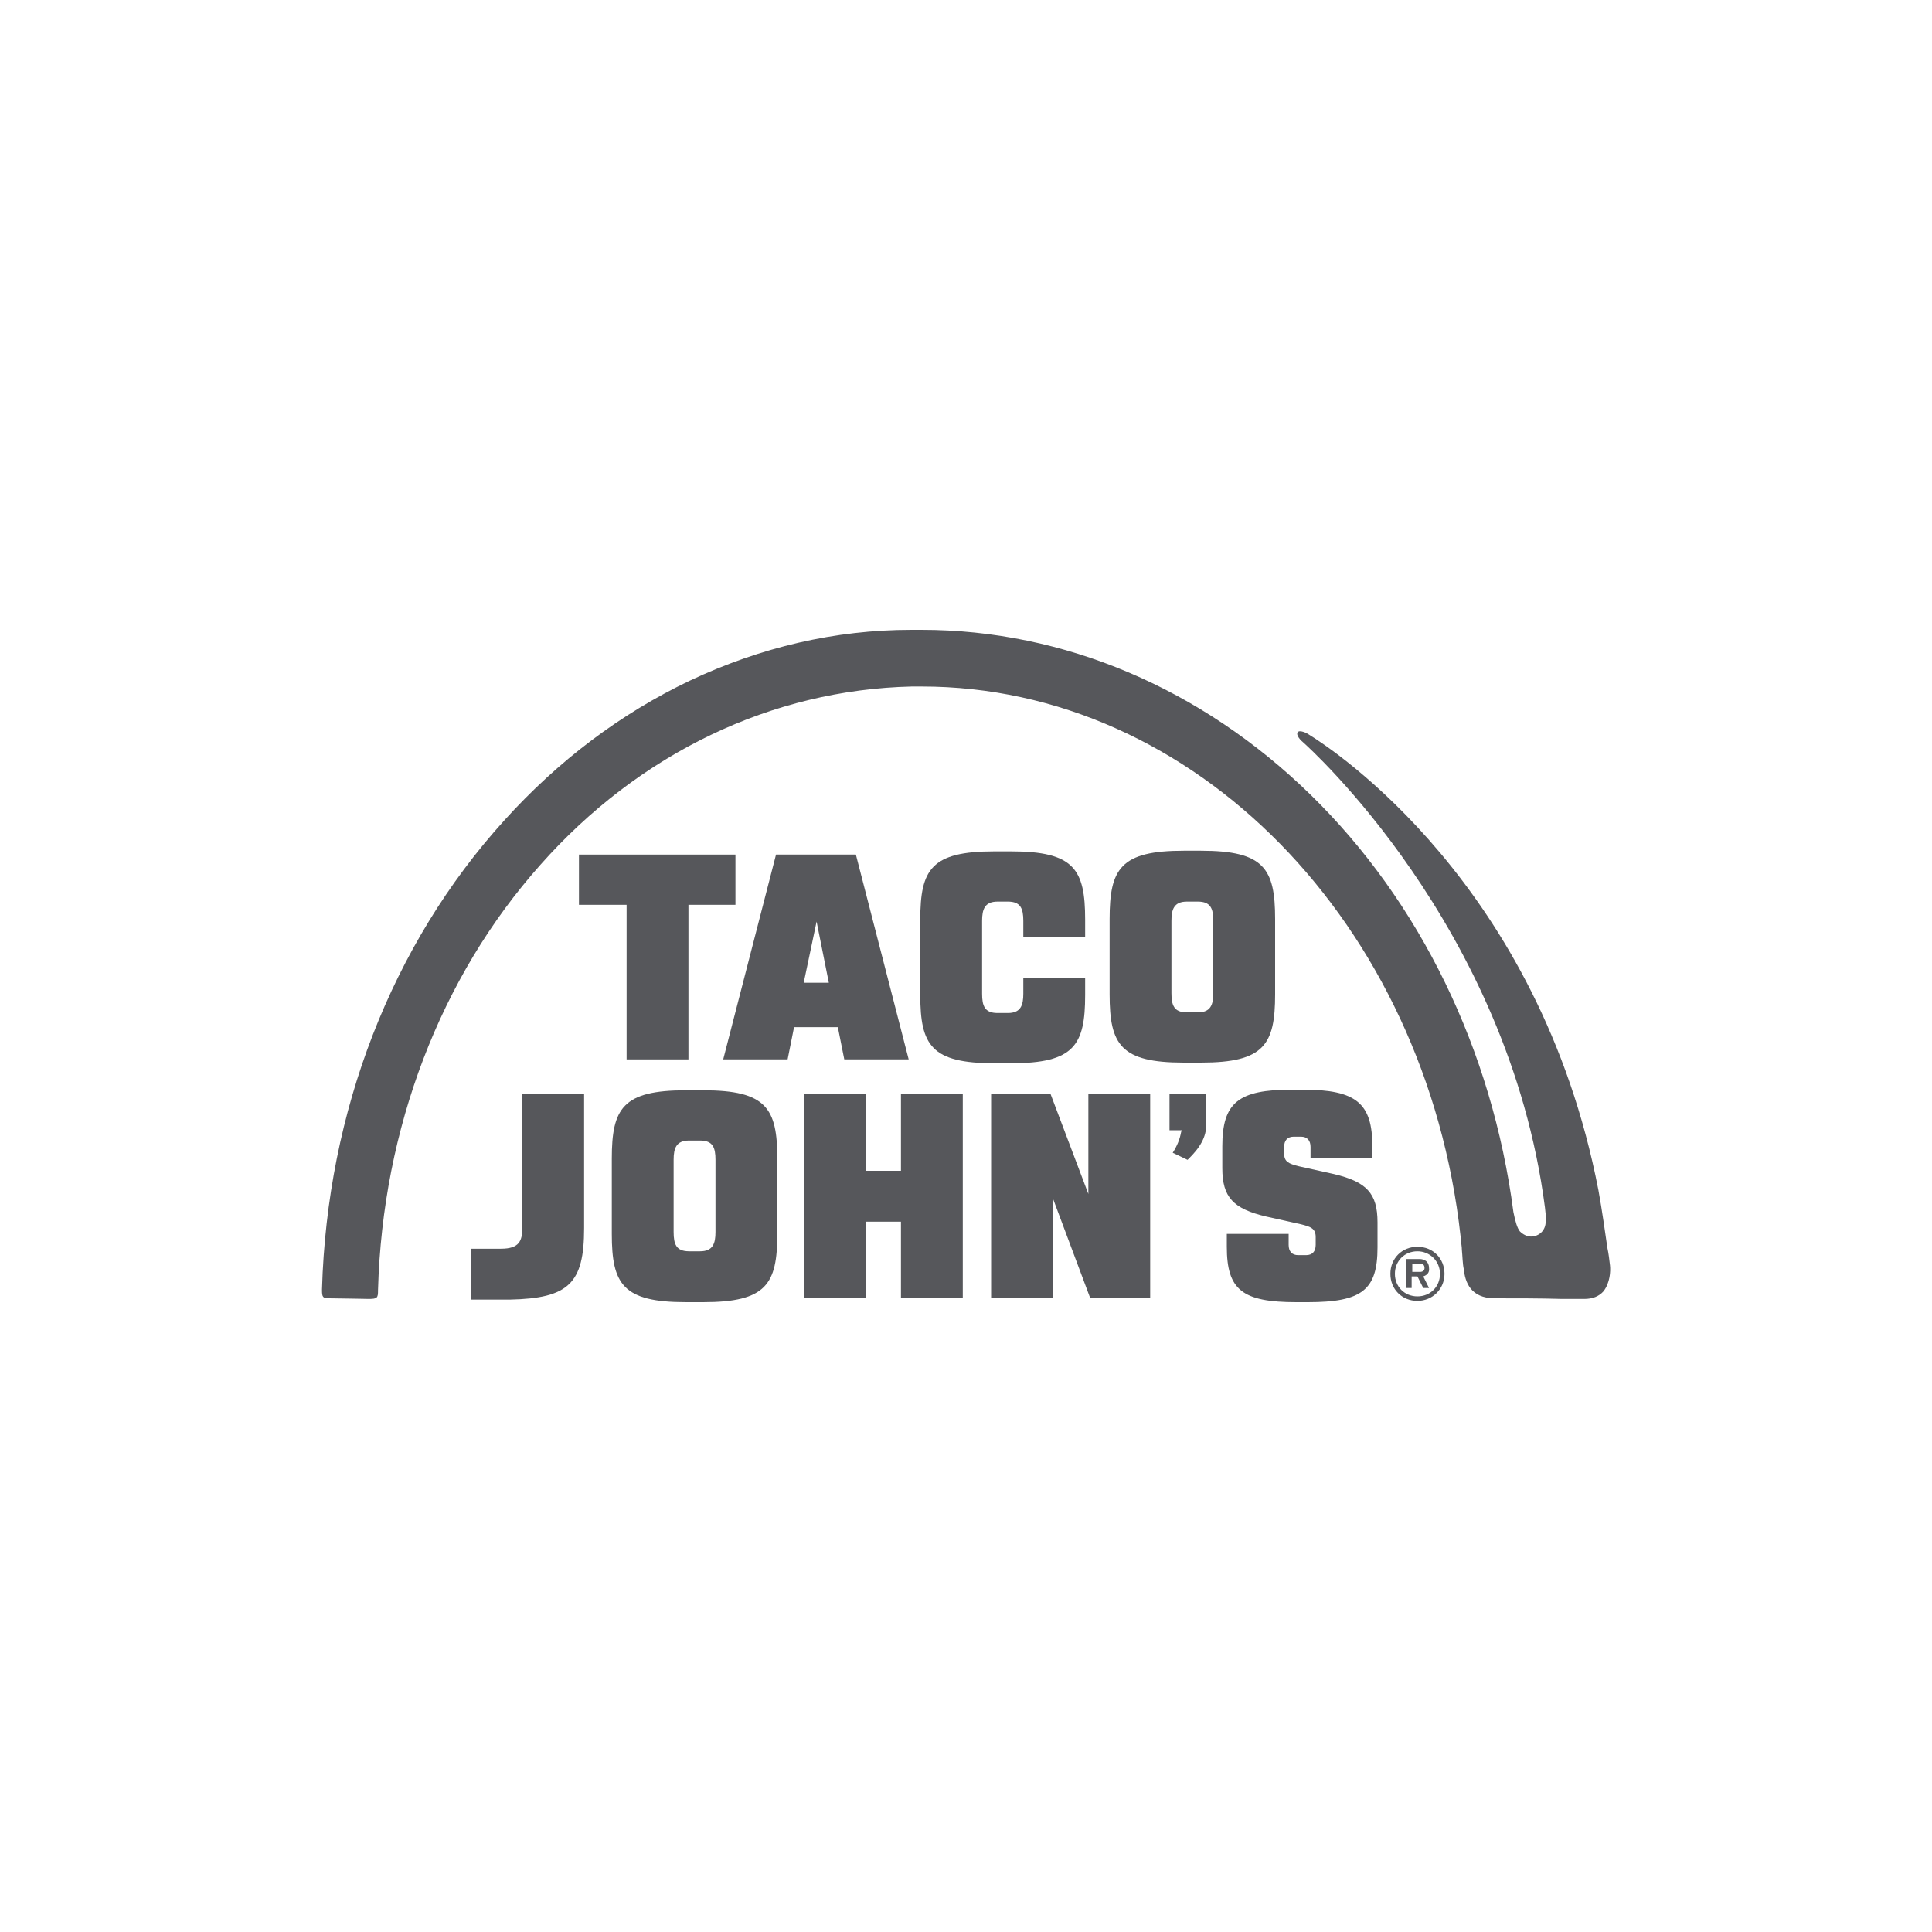 <?xml version="1.0" encoding="utf-8"?>
<!-- Generator: Adobe Illustrator 22.1.0, SVG Export Plug-In . SVG Version: 6.00 Build 0)  -->
<!DOCTYPE svg PUBLIC "-//W3C//DTD SVG 1.1//EN" "http://www.w3.org/Graphics/SVG/1.1/DTD/svg11.dtd">
<svg version="1.1" id="Layer_1" xmlns="http://www.w3.org/2000/svg" xmlns:xlink="http://www.w3.org/1999/xlink" x="0px" y="0px"
	 viewBox="0 0 300 300" style="enable-background:new 0 0 300 300;" xml:space="preserve">
<style type="text/css">
	.st0{fill:#56575B;}
	.st1{display:none;fill:#56575B;}
	.st2{fill-rule:evenodd;clip-rule:evenodd;fill:#56575B;}
</style>
<g>
	<path class="st0" d="M250,196.5c-0.1-0.8-0.2-1.8-0.4-2.7c-0.4-2.7-0.8-5.7-1.4-9c-9.2-47.5-41.3-68.5-44.9-70.7
		c-0.4-0.3-1.5-0.8-1.8-0.4c-0.3,0.5,0.5,1.3,1,1.7c0.3,0.3,31.7,28.2,37.4,72.1c0.2,1.5,0.2,2.6-0.1,3.2c-0.3,0.7-1,1.2-1.8,1.3
		c-0.9,0.1-1.6-0.4-2-0.8c-0.4-0.5-0.7-1.5-1-3c-3.3-25.2-14.5-48.2-31.5-64.8c-16.9-16.5-38.3-25.6-60.4-25.6c-0.3,0-0.5,0-0.8,0
		c-0.3,0-0.5,0-0.8,0c-11.8,0-23.4,2.7-34.4,7.9c-10.7,5.1-20.4,12.4-28.8,21.7c-17.5,19.3-27.5,45.2-28.3,72.8c0,0,0,0,0,0.1
		c0,1.1,0.1,1.3,1.1,1.3c1.1,0,6.1,0.1,6.2,0.1c1.3,0,1.4-0.2,1.4-1.3l0-0.1c0.7-25.1,9.7-48.6,25.2-66c15.4-17.4,36-27.2,57.7-27.7
		c0.5,0,1,0,1.5,0c42.3,0,78.3,36.7,83.7,85.4l0.1,0.9c0,0.3,0.1,0.7,0.1,1.2c0.1,0.9,0.1,2.1,0.3,3c0.2,1.9,1,4.5,4.8,4.5
		c3.6,0,7,0,10.5,0.1l3.4,0c1.3,0,2.3-0.4,3-1.2C250,199.2,250.1,197.4,250,196.5z"/>
	<g>
		<path class="st0" d="M220.1,202c-2.4,0-4.2-1.8-4.2-4.2s1.8-4.2,4.2-4.2c2.4,0,4.2,1.8,4.2,4.2S222.4,202,220.1,202z M220.1,194.3
			c-2,0-3.5,1.5-3.5,3.5s1.5,3.5,3.5,3.5c2,0,3.5-1.5,3.5-3.5S222,194.3,220.1,194.3z M221,198.2l0.9,1.8H221l-0.9-1.8h-0.9v1.8
			h-0.8v-4.5h2c0.8,0,1.5,0.4,1.5,1.4C222,197.6,221.6,198,221,198.2z M220.5,196.2h-1.2v1.3h1.2c0.4,0,0.7-0.2,0.7-0.6
			C221.2,196.4,220.9,196.2,220.5,196.2z"/>
		<g>
			<path class="st0" d="M168.5,145.5v-2.7c0-7.8-1.7-10.6-11.5-10.6h-2.6c-9.8,0-11.5,2.8-11.5,10.6v11.7c0,7.8,1.7,10.6,11.5,10.6
				h2.6c9.8,0,11.5-2.8,11.5-10.6v-2.7h-9.6v2.5c0,1.8-0.4,3-2.4,3h-1.6c-2,0-2.4-1.1-2.4-3V143c0-1.8,0.4-3,2.4-3h1.6
				c2,0,2.4,1.1,2.4,3v2.5H168.5z"/>
			<path class="st0" d="M186.5,132.1h-2.7c-9.8,0-11.5,2.8-11.5,10.6v11.7c0,7.8,1.7,10.6,11.5,10.6h2.7c9.8,0,11.5-2.8,11.5-10.6
				v-11.7C198,134.9,196.3,132.1,186.5,132.1z M188.4,154.2c0,1.8-0.4,3-2.4,3h-1.7c-2,0-2.4-1.1-2.4-3V143c0-1.8,0.4-3,2.4-3h1.7
				c2,0,2.4,1.1,2.4,3V154.2z"/>
			<polygon class="st0" points="114.2,132.7 89.9,132.7 89.9,140.5 97.3,140.5 97.3,164.5 106.9,164.5 106.9,140.5 114.2,140.5 			
				"/>
			<path class="st0" d="M120.5,132.7l-8.2,31.8h10l1-5h6.8l1,5h10l-8.2-31.8H120.5z M124.8,152.6l2-9.5l1.9,9.5H124.8z"/>
		</g>
		<g>
			<path class="st0" d="M201.3,202.2h1.8c8.4,0,10.8-1.9,10.8-8.5v-3.9c0-4.5-1.7-6.3-6.8-7.5l-5.4-1.2c-1.6-0.4-2.3-0.7-2.3-2v-1
				c0-1,0.5-1.6,1.5-1.6h1.1c1,0,1.5,0.6,1.5,1.6v1.7h9.6V178c0-6.7-2.5-8.8-10.8-8.8h-1.7c-8.3,0-10.8,2-10.8,8.8v3.4
				c0,4.5,1.7,6.3,6.8,7.5l5.4,1.2c1.6,0.4,2.3,0.7,2.3,2v1.2c0,1-0.5,1.6-1.5,1.6h-1.2c-1,0-1.5-0.6-1.5-1.6v-1.7h-9.6v2
				C190.5,200.3,192.9,202.2,201.3,202.2z"/>
			<polygon class="st0" points="178.6,201.6 178.6,169.8 169,169.8 169,185.4 163.1,169.8 153.9,169.8 153.9,201.6 163.5,201.6 
				163.5,186.1 169.3,201.6 			"/>
			<polygon class="st0" points="149.5,201.6 149.5,169.8 139.9,169.8 139.9,181.8 134.4,181.8 134.4,169.8 124.8,169.8 124.8,201.6 
				134.4,201.6 134.4,189.7 139.9,189.7 139.9,201.6 			"/>
			<path class="st0" d="M187.3,169.8h-5.7v5.7h1.9l-0.1,0.3c-0.2,1.1-0.6,2.1-1.3,3.2l2.3,1.1c2-1.9,2.9-3.6,2.9-5.4V169.8z"/>
			<path class="st0" d="M90.7,190.7v-20.8h-9.6v20.8c0,2-0.5,3.2-3.3,3.2h-4.7v7.9h6.1C88.3,201.6,90.7,199.3,90.7,190.7z"/>
			<path class="st0" d="M109.2,169.3h-2.7c-9.8,0-11.5,2.8-11.5,10.6v11.7c0,7.8,1.7,10.6,11.5,10.6h2.7c9.8,0,11.5-2.8,11.5-10.6
				v-11.7C120.7,172.1,119,169.3,109.2,169.3z M111.1,191.3c0,1.8-0.4,3-2.4,3H107c-2,0-2.4-1.1-2.4-3v-11.2c0-1.8,0.4-3,2.4-3h1.7
				c2,0,2.4,1.1,2.4,3V191.3z"/>
		</g>
	</g>
</g>
</svg>
